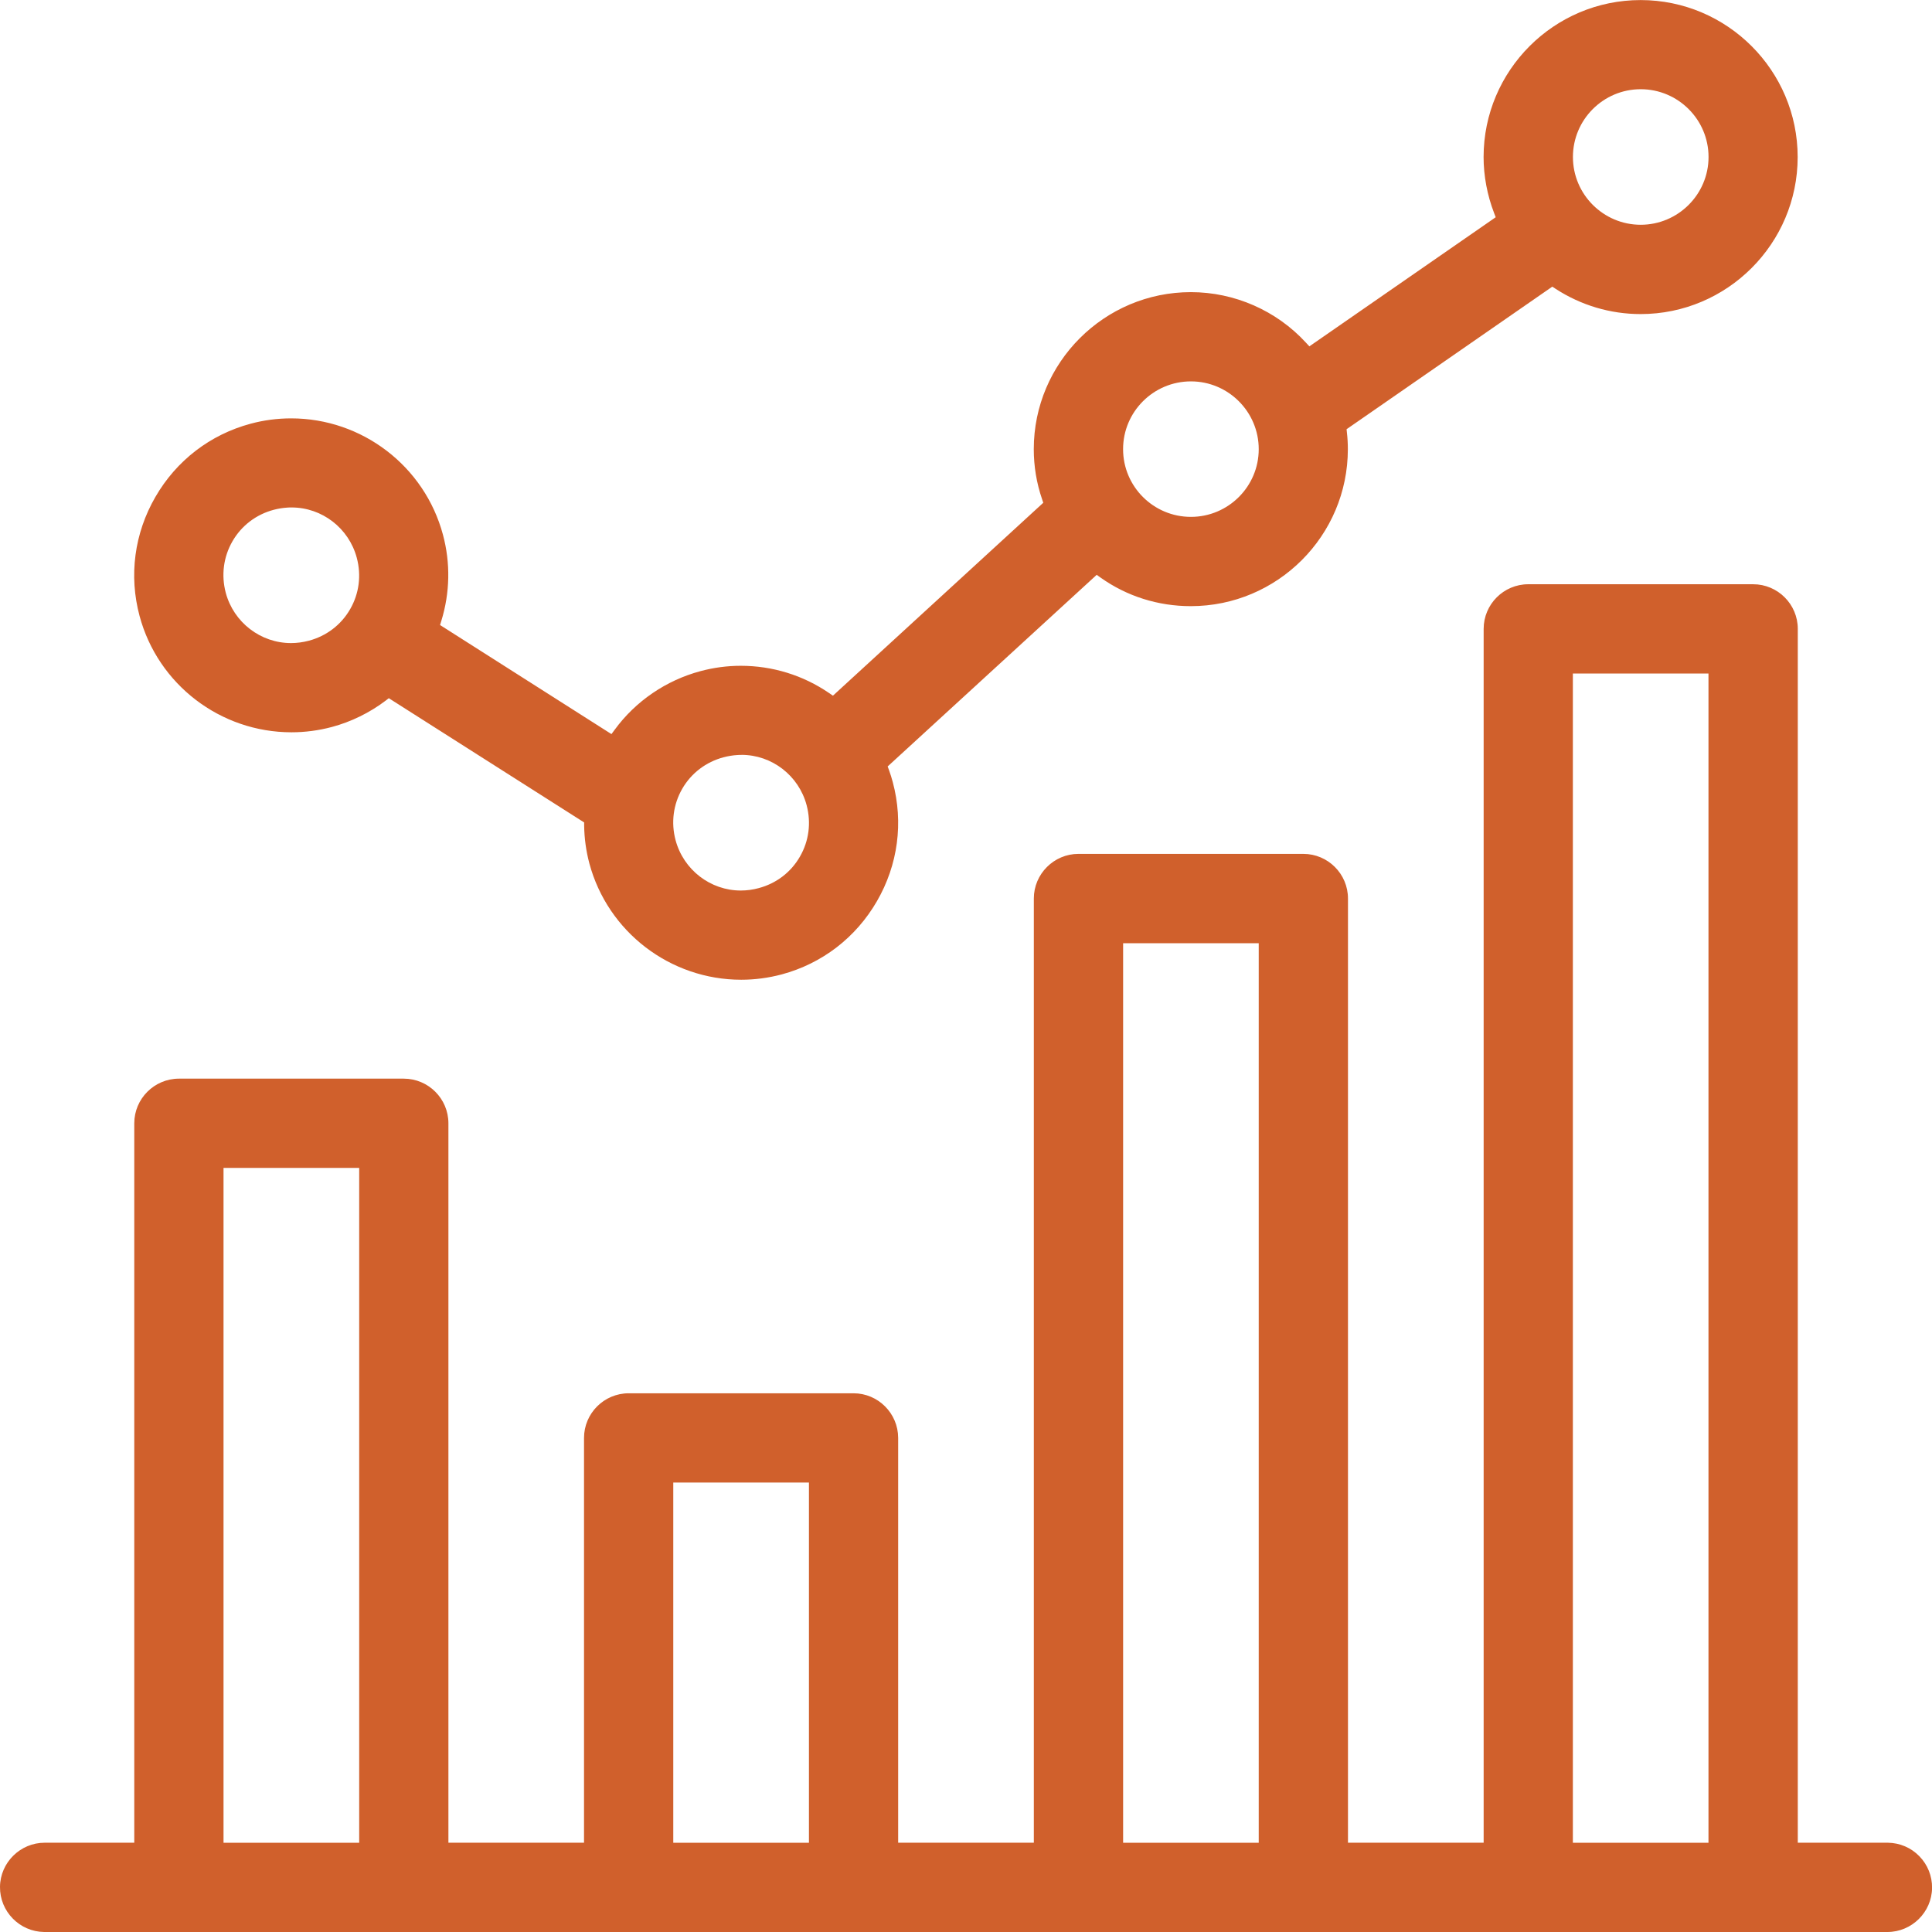<?xml version="1.0" encoding="UTF-8"?>
<svg xmlns="http://www.w3.org/2000/svg" width="62" height="62" viewBox="0 0 62 62" fill="none">
  <g id="Layer_1" clip-path="url(#clip0_33_10)">
    <path id="Vector" fill-rule="evenodd" clip-rule="evenodd" d="M1.416 62C0.627 61.989 -0.009 61.34 0 60.549C0.009 59.769 0.653 59.135 1.433 59.135H4.309V36.048C4.309 35.259 4.951 34.617 5.74 34.615H12.957C13.746 34.615 14.39 35.257 14.39 36.048V59.135H18.742V46.145C18.742 45.356 19.384 44.714 20.173 44.712H27.39C28.179 44.712 28.821 45.354 28.823 46.143V59.135H33.177V28.834C33.177 28.046 33.821 27.402 34.61 27.402H41.825C42.614 27.402 43.258 28.044 43.258 28.834V59.135H47.612V20.181C47.612 19.392 48.254 18.75 49.043 18.749H56.26C57.049 18.749 57.693 19.39 57.693 20.181V59.135H60.586C60.967 59.141 61.327 59.293 61.594 59.568C61.862 59.842 62.006 60.205 62.002 60.586C61.993 61.366 61.349 62 60.569 62H1.416ZM50.475 59.137H54.827V21.614H50.475V59.137ZM36.042 59.137H40.394V30.269H36.042V59.137ZM21.606 59.137H25.96V47.577H21.606V59.137ZM7.173 59.137H11.527V37.48H7.173V59.137ZM23.788 31.441C21.507 31.441 19.503 29.906 18.913 27.707C18.809 27.314 18.752 26.907 18.746 26.494V26.393L12.477 22.406L12.375 22.485C11.862 22.873 11.266 23.165 10.652 23.329C10.226 23.443 9.791 23.5 9.354 23.5C7.072 23.5 5.068 21.965 4.479 19.768C4.131 18.471 4.311 17.115 4.987 15.947C5.662 14.778 6.747 13.945 8.044 13.597C8.468 13.483 8.905 13.426 9.342 13.426C11.622 13.426 13.626 14.96 14.215 17.16C14.459 18.066 14.441 19.022 14.163 19.923L14.122 20.058L19.622 23.558L19.725 23.419C20.398 22.499 21.377 21.833 22.477 21.538C22.901 21.424 23.336 21.366 23.771 21.366C24.789 21.366 25.77 21.668 26.607 22.241L26.73 22.325L33.48 16.134L33.441 16.019C33.264 15.502 33.175 14.962 33.175 14.414C33.175 11.636 35.436 9.375 38.216 9.375C39.615 9.375 40.962 9.965 41.909 10.996L42.019 11.115L47.999 6.971L47.947 6.836C47.727 6.264 47.61 5.643 47.61 5.04C47.61 2.262 49.871 0.002 52.649 0.002C55.426 0.002 57.689 2.262 57.689 5.04C57.689 7.818 55.428 10.079 52.649 10.079C51.679 10.079 50.736 9.798 49.919 9.267L49.815 9.199L43.213 13.774L43.224 13.883C43.245 14.062 43.254 14.241 43.254 14.415C43.254 17.193 40.994 19.452 38.214 19.452C37.166 19.452 36.163 19.136 35.317 18.535L35.194 18.447L28.486 24.596L28.529 24.713C28.576 24.84 28.615 24.97 28.65 25.099C28.998 26.395 28.818 27.752 28.142 28.92C27.467 30.088 26.382 30.922 25.085 31.27C24.661 31.383 24.224 31.441 23.786 31.441H23.788ZM23.794 24.226C23.749 24.226 23.705 24.226 23.66 24.23C23.515 24.239 23.368 24.263 23.219 24.302C22.653 24.453 22.183 24.812 21.894 25.312C21.606 25.813 21.529 26.399 21.68 26.963C21.935 27.913 22.797 28.578 23.773 28.578C23.965 28.578 24.159 28.552 24.346 28.501C24.912 28.351 25.383 27.992 25.671 27.489C25.96 26.989 26.036 26.403 25.885 25.837C25.63 24.886 24.771 24.224 23.792 24.224L23.794 24.226ZM9.359 16.285C9.314 16.285 9.27 16.285 9.225 16.289C9.076 16.298 8.929 16.322 8.784 16.36C8.219 16.51 7.748 16.869 7.459 17.372C7.171 17.872 7.095 18.458 7.245 19.024C7.5 19.973 8.362 20.637 9.339 20.637C9.53 20.637 9.724 20.611 9.912 20.561C10.477 20.41 10.948 20.051 11.236 19.55C11.525 19.05 11.601 18.464 11.449 17.898C11.194 16.948 10.334 16.285 9.357 16.285H9.359ZM38.218 12.239C37.017 12.239 36.041 13.213 36.041 14.414C36.041 15.614 37.017 16.587 38.218 16.587C39.418 16.587 40.394 15.612 40.394 14.414C40.394 13.215 39.418 12.239 38.218 12.239ZM52.652 2.863C51.452 2.863 50.477 3.838 50.477 5.038C50.477 6.238 51.454 7.213 52.652 7.213C53.85 7.213 54.829 6.238 54.829 5.038C54.829 3.838 53.852 2.863 52.652 2.863Z" fill="#D0602C"></path>
  </g>
  <defs>
    <clipPath id="clip0_33_10">
      <rect width="62" height="62" fill="white"></rect>
    </clipPath>
  </defs>
</svg>
